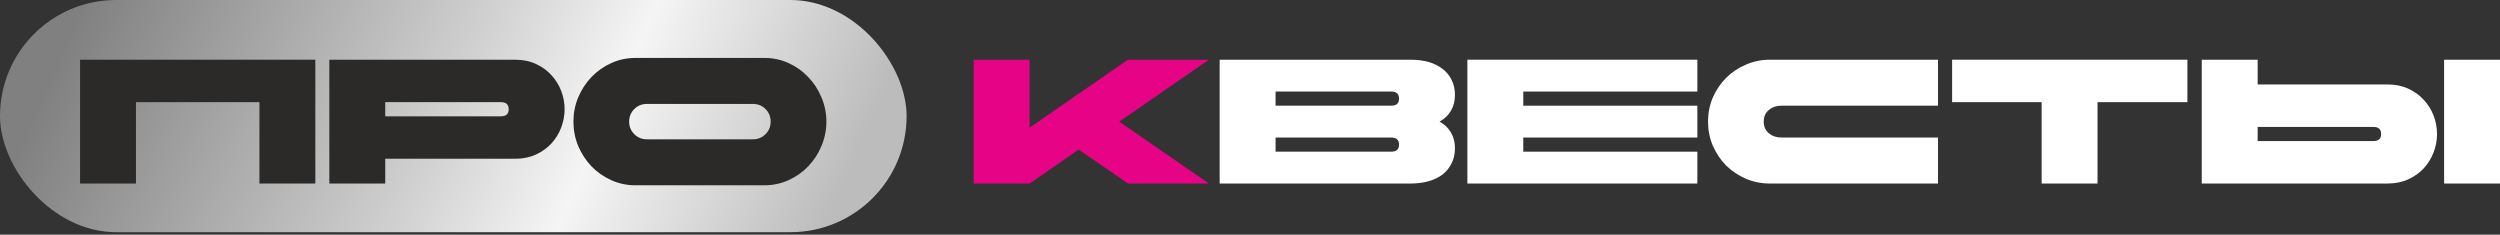 <?xml version="1.0" encoding="UTF-8"?> <svg xmlns="http://www.w3.org/2000/svg" width="245" height="23" viewBox="0 0 245 23" fill="none"><rect x="0" y="0" width="245" height="23" fill="#333333" stroke="none"/><path d="M95.42 5.851H100.898V12.508L110.537 5.851H118.476L109.687 11.918L118.476 17.986H110.537L105.717 14.657L100.898 17.986H95.42V5.851Z" fill="#E70386"></path><path d="M119.527 5.851H138.25C138.886 5.851 139.469 5.926 140.001 6.076C140.533 6.226 140.989 6.452 141.37 6.752C141.752 7.041 142.047 7.399 142.255 7.827C142.474 8.255 142.584 8.751 142.584 9.318C142.584 9.907 142.451 10.421 142.185 10.861C141.931 11.3 141.561 11.652 141.076 11.918C141.561 12.184 141.931 12.537 142.185 12.976C142.451 13.415 142.584 13.929 142.584 14.518C142.584 15.085 142.474 15.582 142.255 16.009C142.047 16.437 141.752 16.801 141.37 17.102C140.989 17.39 140.533 17.61 140.001 17.76C139.469 17.91 138.886 17.986 138.25 17.986H119.527V5.851ZM125.006 10.358H136.343C136.852 10.358 137.106 10.127 137.106 9.665C137.106 9.202 136.852 8.971 136.343 8.971H125.006V10.358ZM136.343 14.865C136.852 14.865 137.106 14.634 137.106 14.172C137.106 13.71 136.852 13.478 136.343 13.478H125.006V14.865H136.343Z" fill="white"></path><path d="M143.804 5.851H166.341V8.971H149.282V10.358H166.341V13.478H149.282V14.865H166.341V17.986H143.804V5.851Z" fill="white"></path><path d="M189.923 17.986H173.454C172.622 17.986 171.836 17.83 171.097 17.518C170.357 17.194 169.71 16.761 169.155 16.217C168.612 15.663 168.179 15.015 167.855 14.276C167.543 13.536 167.387 12.75 167.387 11.918C167.387 11.086 167.543 10.3 167.855 9.56C168.179 8.821 168.612 8.179 169.155 7.636C169.71 7.081 170.357 6.648 171.097 6.336C171.836 6.012 172.622 5.851 173.454 5.851H189.923V10.358H174.581C174.096 10.358 173.686 10.497 173.35 10.774C173.015 11.051 172.848 11.433 172.848 11.918C172.848 12.404 173.015 12.785 173.35 13.062C173.686 13.34 174.096 13.478 174.581 13.478H189.923V17.986Z" fill="white"></path><path d="M200.08 10.011H191.308V5.851H214.365V10.011H205.558V17.986H200.08V10.011Z" fill="white"></path><path d="M215.772 5.851H221.25V8.278H233.974C234.737 8.278 235.419 8.416 236.02 8.694C236.621 8.971 237.129 9.341 237.545 9.803C237.961 10.254 238.279 10.768 238.499 11.346C238.718 11.924 238.828 12.519 238.828 13.132C238.828 13.733 238.718 14.328 238.499 14.917C238.279 15.495 237.961 16.015 237.545 16.477C237.129 16.928 236.621 17.292 236.02 17.57C235.419 17.847 234.737 17.986 233.974 17.986H215.772V5.851ZM239.522 5.851H245V17.986H239.522V5.851ZM221.25 12.438V13.825H232.587C233.096 13.825 233.35 13.594 233.35 13.132C233.35 12.669 233.096 12.438 232.587 12.438H221.25Z" fill="white"></path><rect width="88.846" height="22.753" rx="11.377" fill="url(#paint0_linear_82_44)"></rect><path d="M7.846 5.851H30.902V17.986H25.424V10.011H13.324V17.986H7.846V5.851Z" fill="#2B2A29"></path><path d="M32.275 5.851H50.477C51.24 5.851 51.922 5.989 52.523 6.267C53.124 6.544 53.632 6.914 54.048 7.376C54.464 7.827 54.782 8.341 55.002 8.919C55.221 9.497 55.331 10.092 55.331 10.705C55.331 11.306 55.221 11.901 55.002 12.49C54.782 13.068 54.464 13.588 54.048 14.05C53.632 14.501 53.124 14.865 52.523 15.143C51.922 15.42 51.24 15.559 50.477 15.559H37.753V17.986H32.275V5.851ZM37.753 10.011V11.398H49.09C49.599 11.398 49.853 11.167 49.853 10.705C49.853 10.242 49.599 10.011 49.09 10.011H37.753Z" fill="#2B2A29"></path><path d="M74.918 5.677C75.751 5.677 76.536 5.845 77.276 6.18C78.016 6.515 78.657 6.972 79.2 7.55C79.755 8.116 80.188 8.78 80.501 9.543C80.824 10.294 80.986 11.086 80.986 11.918C80.986 12.75 80.824 13.548 80.501 14.31C80.188 15.062 79.755 15.726 79.2 16.304C78.657 16.87 78.016 17.321 77.276 17.656C76.536 17.991 75.751 18.159 74.918 18.159H62.263C61.431 18.159 60.645 17.991 59.906 17.656C59.166 17.321 58.519 16.87 57.964 16.304C57.421 15.726 56.987 15.062 56.664 14.31C56.352 13.548 56.196 12.75 56.196 11.918C56.196 11.086 56.352 10.294 56.664 9.543C56.987 8.78 57.421 8.116 57.964 7.55C58.519 6.972 59.166 6.515 59.906 6.18C60.645 5.845 61.431 5.677 62.263 5.677H74.918ZM73.791 10.185H63.39C62.905 10.185 62.494 10.352 62.159 10.687C61.824 11.023 61.657 11.433 61.657 11.918C61.657 12.404 61.824 12.814 62.159 13.149C62.494 13.484 62.905 13.652 63.39 13.652H73.791C74.277 13.652 74.687 13.484 75.022 13.149C75.358 12.814 75.525 12.404 75.525 11.918C75.525 11.433 75.358 11.023 75.022 10.687C74.687 10.352 74.277 10.185 73.791 10.185Z" fill="#2B2A29"></path><defs><linearGradient id="paint0_linear_82_44" x1="8.194" y1="2.85175e-06" x2="77.225" y2="30.506" gradientUnits="userSpaceOnUse"><stop stop-color="#808080"></stop><stop offset="0.481" stop-color="#CFCFCF"></stop><stop offset="0.683" stop-color="#F5F5F5"></stop><stop offset="1" stop-color="#BCBCBC"></stop></linearGradient></defs></svg> 